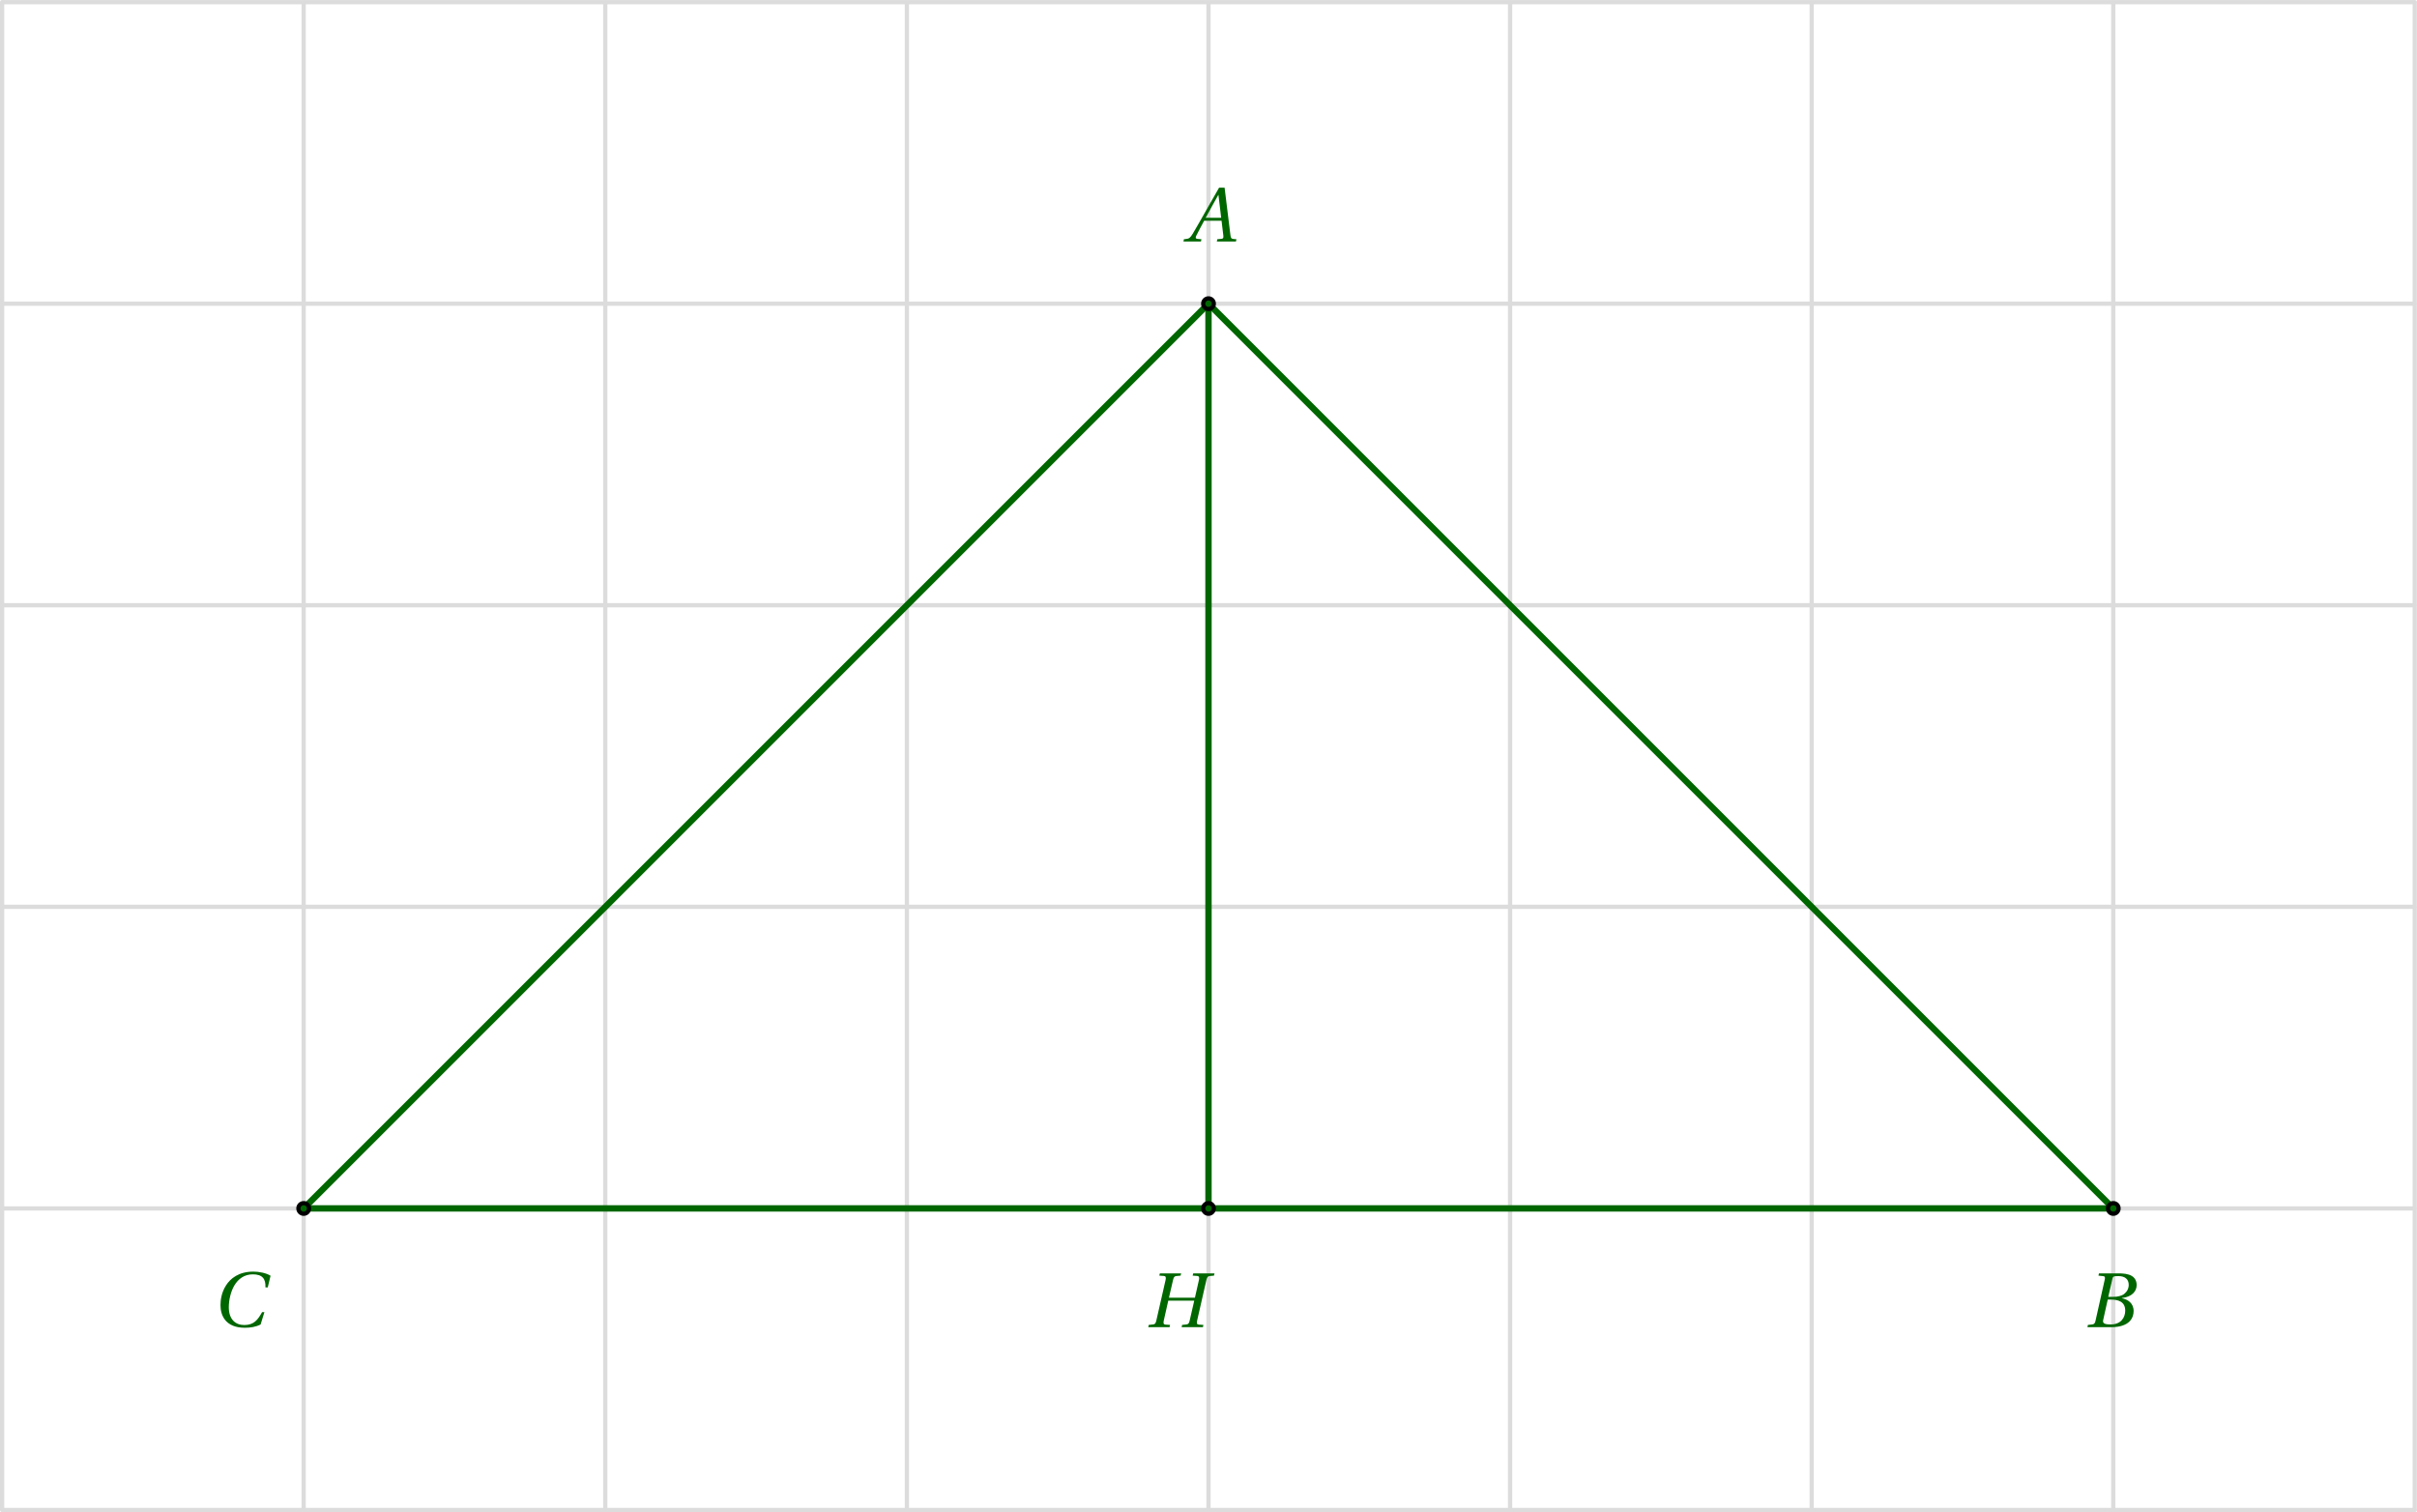 <?xml version='1.0' encoding='UTF-8'?>
<!-- This file was generated by dvisvgm 2.6 -->
<svg height='137.393pt' version='1.1' viewBox='35.385 21.553 219.6 137.393' width='219.6pt' xmlns='http://www.w3.org/2000/svg' xmlns:xlink='http://www.w3.org/1999/xlink'>
<defs>
<clipPath id='clip1'>
<path d='M35.578 158.754V21.746H254.793V158.754ZM254.793 21.746'/>
</clipPath>
<path d='M4.763 0L4.807 -0.212L4.529 -0.234C4.303 -0.256 4.273 -0.358 4.237 -0.657L3.696 -5.055H3.178L1.95 -2.9C1.578 -2.25 0.972 -1.162 0.701 -0.723C0.468 -0.343 0.343 -0.263 0.117 -0.241L-0.124 -0.212L-0.168 0H1.476L1.519 -0.212L1.118 -0.248C0.972 -0.263 0.957 -0.365 1.023 -0.519C1.264 -0.986 1.505 -1.461 1.775 -1.95H3.411L3.58 -0.533C3.601 -0.321 3.543 -0.263 3.397 -0.248L3.01 -0.212L2.966 0H4.763ZM3.375 -2.228H1.921C2.308 -2.951 2.71 -3.667 3.105 -4.376H3.119L3.375 -2.228Z' id='g4-65'/>
<path d='M2.235 -2.849L2.623 -4.544C2.674 -4.763 2.71 -4.799 3.2 -4.799C3.813 -4.799 4.157 -4.493 4.157 -3.981C4.157 -3.609 3.981 -3.324 3.726 -3.119C3.485 -2.937 3.105 -2.849 2.71 -2.849H2.235ZM2.469 -2.593C3.192 -2.593 3.828 -2.389 3.828 -1.556C3.828 -0.906 3.433 -0.256 2.455 -0.256C1.731 -0.256 1.702 -0.438 1.768 -0.723L2.184 -2.593H2.469ZM0.278 0H2.498C4.266 0 4.617 -0.906 4.617 -1.512C4.617 -2.279 4.047 -2.615 3.514 -2.718L3.521 -2.739C4.493 -2.856 4.902 -3.397 4.902 -3.952C4.902 -4.332 4.748 -4.631 4.442 -4.814C4.12 -5.011 3.645 -5.062 3.119 -5.055H1.359L1.315 -4.843L1.746 -4.799C1.914 -4.785 1.958 -4.697 1.899 -4.449L1.037 -0.606C0.986 -0.365 0.906 -0.278 0.731 -0.256L0.321 -0.212L0.278 0Z' id='g4-66'/>
<path d='M4.741 -1.359C4.339 -0.628 3.967 -0.146 3.068 -0.146C2.221 -0.146 1.614 -0.694 1.614 -1.819C1.614 -2.476 1.79 -3.287 2.14 -3.872C2.506 -4.485 3.083 -4.909 3.864 -4.909C4.778 -4.909 5.092 -4.478 5.055 -3.682H5.274L5.537 -4.778C5.121 -5.041 4.434 -5.165 3.923 -5.165C2.549 -5.165 1.753 -4.522 1.33 -3.835C0.928 -3.185 0.833 -2.513 0.833 -2.009C0.833 -1.045 1.308 0.11 3.119 0.11C3.638 0.11 4.135 0.037 4.602 -0.197L4.96 -1.359H4.741Z' id='g4-67'/>
<path d='M2.235 -2.769L2.623 -4.449C2.681 -4.69 2.747 -4.792 2.929 -4.807L3.331 -4.843L3.382 -5.055H1.381L1.33 -4.843L1.761 -4.814C1.929 -4.799 1.972 -4.683 1.921 -4.449L1.045 -0.606C0.986 -0.358 0.913 -0.27 0.738 -0.256L0.336 -0.212L0.292 0H2.294L2.338 -0.212L1.907 -0.241C1.731 -0.256 1.695 -0.365 1.746 -0.606L2.17 -2.491H4.61L4.179 -0.606C4.12 -0.358 4.047 -0.27 3.872 -0.256L3.47 -0.212L3.426 0H5.428L5.472 -0.212L5.041 -0.241C4.865 -0.256 4.821 -0.365 4.88 -0.606L5.756 -4.449C5.815 -4.69 5.881 -4.792 6.063 -4.807L6.465 -4.843L6.516 -5.055H4.515L4.463 -4.843L4.894 -4.814C5.062 -4.799 5.106 -4.683 5.055 -4.449L4.675 -2.769H2.235Z' id='g4-72'/>
</defs>
<g id='page1'>
<path d='M35.578 158.754H254.793M35.578 131.352H254.793M35.578 103.949H254.793M35.578 76.547H254.793M35.578 49.145H254.793M35.578 21.753H254.793M35.578 158.754V21.746M62.976 158.754V21.746M90.379 158.754V21.746M117.782 158.754V21.746M145.184 158.754V21.746M172.586 158.754V21.746M199.988 158.754V21.746M227.39 158.754V21.746M254.781 158.754V21.746' fill='none' stroke='#dcdcdc' stroke-linecap='round' stroke-linejoin='round' stroke-miterlimit='10' stroke-width='0.385'/>
<path clip-path='url(#clip1)' d='M62.976 131.352L145.184 49.145' fill='none' stroke='#006600' stroke-linecap='round' stroke-linejoin='round' stroke-miterlimit='10' stroke-width='0.578'/>
<path clip-path='url(#clip1)' d='M145.184 49.145L227.391 131.352' fill='none' stroke='#006600' stroke-linecap='round' stroke-linejoin='round' stroke-miterlimit='10' stroke-width='0.578'/>
<path clip-path='url(#clip1)' d='M227.391 131.352H62.976' fill='none' stroke='#006600' stroke-linecap='round' stroke-linejoin='round' stroke-miterlimit='10' stroke-width='0.578'/>
<path clip-path='url(#clip1)' d='M145.184 49.145V131.352' fill='none' stroke='#006600' stroke-linecap='round' stroke-linejoin='round' stroke-miterlimit='10' stroke-width='0.578'/>
<path clip-path='url(#clip1)' d='M145.668 49.145C145.668 48.88 145.449 48.664 145.184 48.664C144.918 48.664 144.703 48.88 144.703 49.145C144.703 49.414 144.918 49.63 145.184 49.63C145.449 49.63 145.668 49.414 145.668 49.145Z' fill='#006600'/>
<path clip-path='url(#clip1)' d='M145.668 49.145C145.668 48.88 145.449 48.664 145.184 48.664C144.918 48.664 144.703 48.88 144.703 49.145C144.703 49.414 144.918 49.63 145.184 49.63C145.449 49.63 145.668 49.414 145.668 49.145Z' fill='none' stroke='#000000' stroke-linecap='round' stroke-linejoin='round' stroke-miterlimit='10' stroke-width='0.385'/>
<g fill='#006600' transform='matrix(0.967 0 0 0.967 190.199 -219.66)'>
<use x='-48.734' xlink:href='#g4-65' y='272.135'/>
</g>
<path clip-path='url(#clip1)' d='M227.871 131.352C227.871 131.086 227.656 130.872 227.391 130.872S226.91 131.086 226.91 131.352C226.91 131.618 227.125 131.836 227.391 131.836S227.871 131.618 227.871 131.352Z' fill='#006600'/>
<path clip-path='url(#clip1)' d='M227.871 131.352C227.871 131.086 227.656 130.872 227.391 130.872S226.91 131.086 226.91 131.352C226.91 131.618 227.125 131.836 227.391 131.836S227.871 131.618 227.871 131.352Z' fill='none' stroke='#000000' stroke-linecap='round' stroke-linejoin='round' stroke-miterlimit='10' stroke-width='0.385'/>
<g fill='#006600' transform='matrix(0.967 0 0 0.967 272.439 -121.013)'>
<use x='-49.292' xlink:href='#g4-66' y='272.135'/>
</g>
<path clip-path='url(#clip1)' d='M63.461 131.352C63.461 131.086 63.246 130.872 62.976 130.872C62.711 130.872 62.496 131.086 62.496 131.352C62.496 131.618 62.711 131.836 62.976 131.836C63.246 131.836 63.461 131.618 63.461 131.352Z' fill='#006600'/>
<path clip-path='url(#clip1)' d='M63.461 131.352C63.461 131.086 63.246 130.872 62.976 130.872C62.711 130.872 62.496 131.086 62.496 131.352C62.496 131.618 62.711 131.836 62.976 131.836C63.246 131.836 63.461 131.618 63.461 131.352Z' fill='none' stroke='#000000' stroke-linecap='round' stroke-linejoin='round' stroke-miterlimit='10' stroke-width='0.385'/>
<g fill='#006600' transform='matrix(0.967 0 0 0.967 102.509 -121.067)'>
<use x='-49.531' xlink:href='#g4-67' y='272.135'/>
</g>
<path clip-path='url(#clip1)' d='M145.668 131.352C145.668 131.086 145.449 130.872 145.184 130.872C144.918 130.872 144.703 131.086 144.703 131.352C144.703 131.618 144.918 131.836 145.184 131.836C145.449 131.836 145.668 131.618 145.668 131.352Z' fill='#006600'/>
<path clip-path='url(#clip1)' d='M145.668 131.352C145.668 131.086 145.449 130.872 145.184 130.872C144.918 130.872 144.703 131.086 144.703 131.352C144.703 131.618 144.918 131.836 145.184 131.836C145.449 131.836 145.668 131.618 145.668 131.352Z' fill='none' stroke='#000000' stroke-linecap='round' stroke-linejoin='round' stroke-miterlimit='10' stroke-width='0.385'/>
<g fill='#006600' transform='matrix(0.967 0 0 0.967 186.865 -121.013)'>
<use x='-49.053' xlink:href='#g4-72' y='272.135'/>
</g>
</g>
</svg>